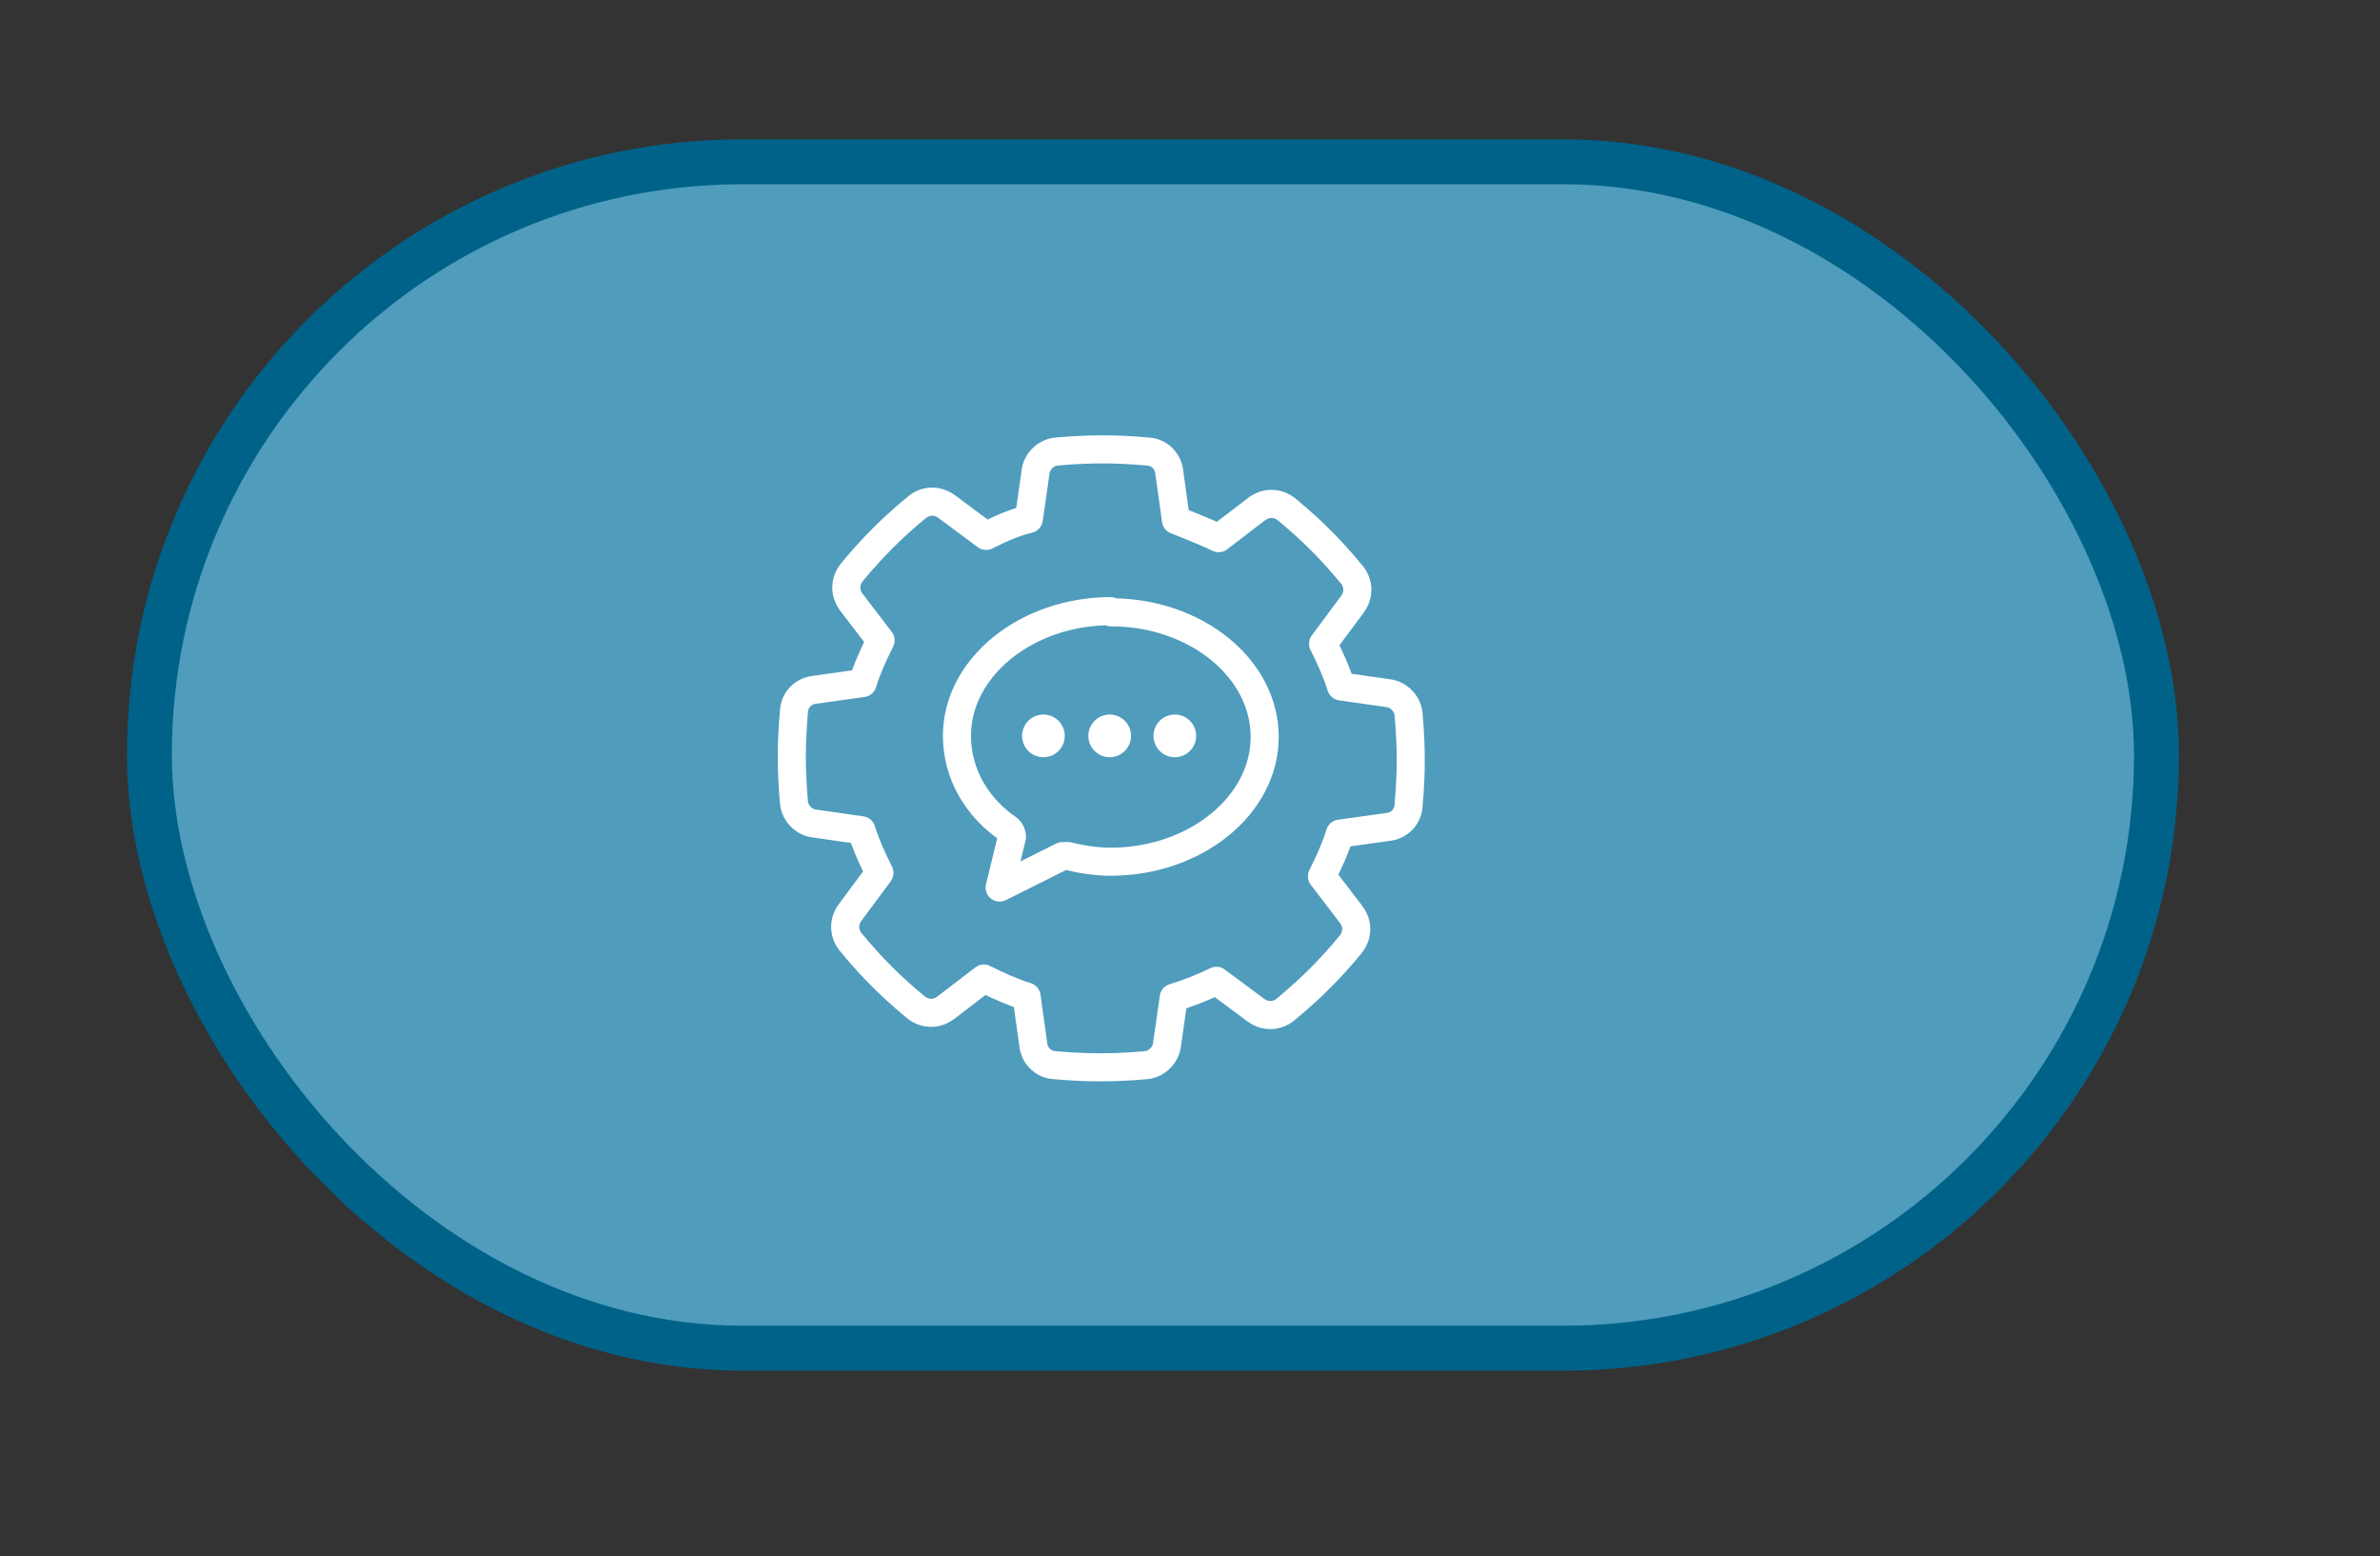 <?xml version="1.0" encoding="UTF-8"?> <svg xmlns="http://www.w3.org/2000/svg" id="Layer_1" data-name="Layer 1" version="1.1" viewBox="0 0 211.9 138.5"><rect x="0" y="0" width="211.9" height="138.5" fill="#333333" stroke="none"/><defs><style> .cls-1 { fill: #4f9cbd; stroke: #006288; stroke-miterlimit: 10; stroke-width: 4px; } .cls-2 { fill: none; stroke: #fff; stroke-linecap: round; stroke-linejoin: round; stroke-width: 2.5px; } .cls-3 { fill: #fff; stroke-width: 0px; } </style></defs><rect class="cls-1" x="13.3" y="14.4" width="178.7" height="105.6" rx="52.8" ry="52.8"></rect><g><path class="cls-2" d="M98.9,54.4c-7.5,0-13.7,5-13.7,11.1,0,3.4,1.8,6.4,4.6,8.3.2.2.3.4.3.7l-1.1,4.5,5.6-2.8c.1,0,.3,0,.5,0,1.2.3,2.5.5,3.8.5,7.5,0,13.7-5,13.7-11.1,0-6.1-6.1-11.1-13.7-11.1Z"></path><circle class="cls-3" cx="92.9" cy="65.5" r="1.9"></circle><path class="cls-2" d="M98.1,95h-.3c-2.1,0-3.9-.2-4-.2-1-.1-1.7-.9-1.8-1.8l-.6-4.3c-1.3-.4-2.6-1-3.8-1.6l-3.4,2.6c-.8.6-1.8.6-2.6,0,0,0-1.5-1.2-3-2.7l-.2-.2c-1.5-1.5-2.6-2.9-2.7-3-.6-.8-.6-1.8,0-2.6l2.6-3.5c-.6-1.2-1.2-2.5-1.6-3.8l-4.2-.6c-.9-.1-1.7-.9-1.8-1.8,0,0-.2-1.9-.2-4v-.3c0-2.1.2-3.9.2-4,.1-1,.9-1.7,1.8-1.8l4.3-.6c.4-1.3,1-2.6,1.6-3.8l-2.6-3.4c-.6-.8-.6-1.8,0-2.6,0,0,1.2-1.5,2.7-3l.2-.2c1.5-1.5,2.9-2.6,3-2.7.8-.6,1.8-.6,2.6,0l3.5,2.6c1.2-.6,2.5-1.2,3.8-1.5l.6-4.2c.1-.9.9-1.7,1.8-1.8,0,0,1.9-.2,4-.2h.3c2.1,0,3.9.2,4,.2,1,.1,1.7.9,1.8,1.8l.6,4.3s2.6,1,3.8,1.6l3.4-2.6c.8-.6,1.8-.6,2.6,0,0,0,1.5,1.2,3,2.7l.2.2c1.5,1.5,2.6,2.9,2.7,3,.6.8.6,1.8,0,2.6l-2.6,3.5c.6,1.2,1.2,2.5,1.6,3.8l4.2.6c.9.1,1.7.9,1.8,1.8,0,0,.2,1.9.2,4v.3c0,2.1-.2,3.9-.2,4-.1,1-.9,1.7-1.8,1.8l-4.3.6c-.4,1.3-1,2.6-1.6,3.8l2.6,3.4c.6.8.6,1.8,0,2.6,0,0-1.2,1.5-2.7,3l-.2.2c-1.5,1.5-2.9,2.6-3,2.7-.8.6-1.8.6-2.6,0l-3.5-2.6c-1.2.6-2.5,1.1-3.8,1.5l-.6,4.2c-.1.9-.9,1.7-1.8,1.8,0,0-1.9.2-4,.2Z"></path><circle class="cls-3" cx="98.8" cy="65.5" r="1.9"></circle><circle class="cls-3" cx="104.6" cy="65.5" r="1.9"></circle></g></svg> 